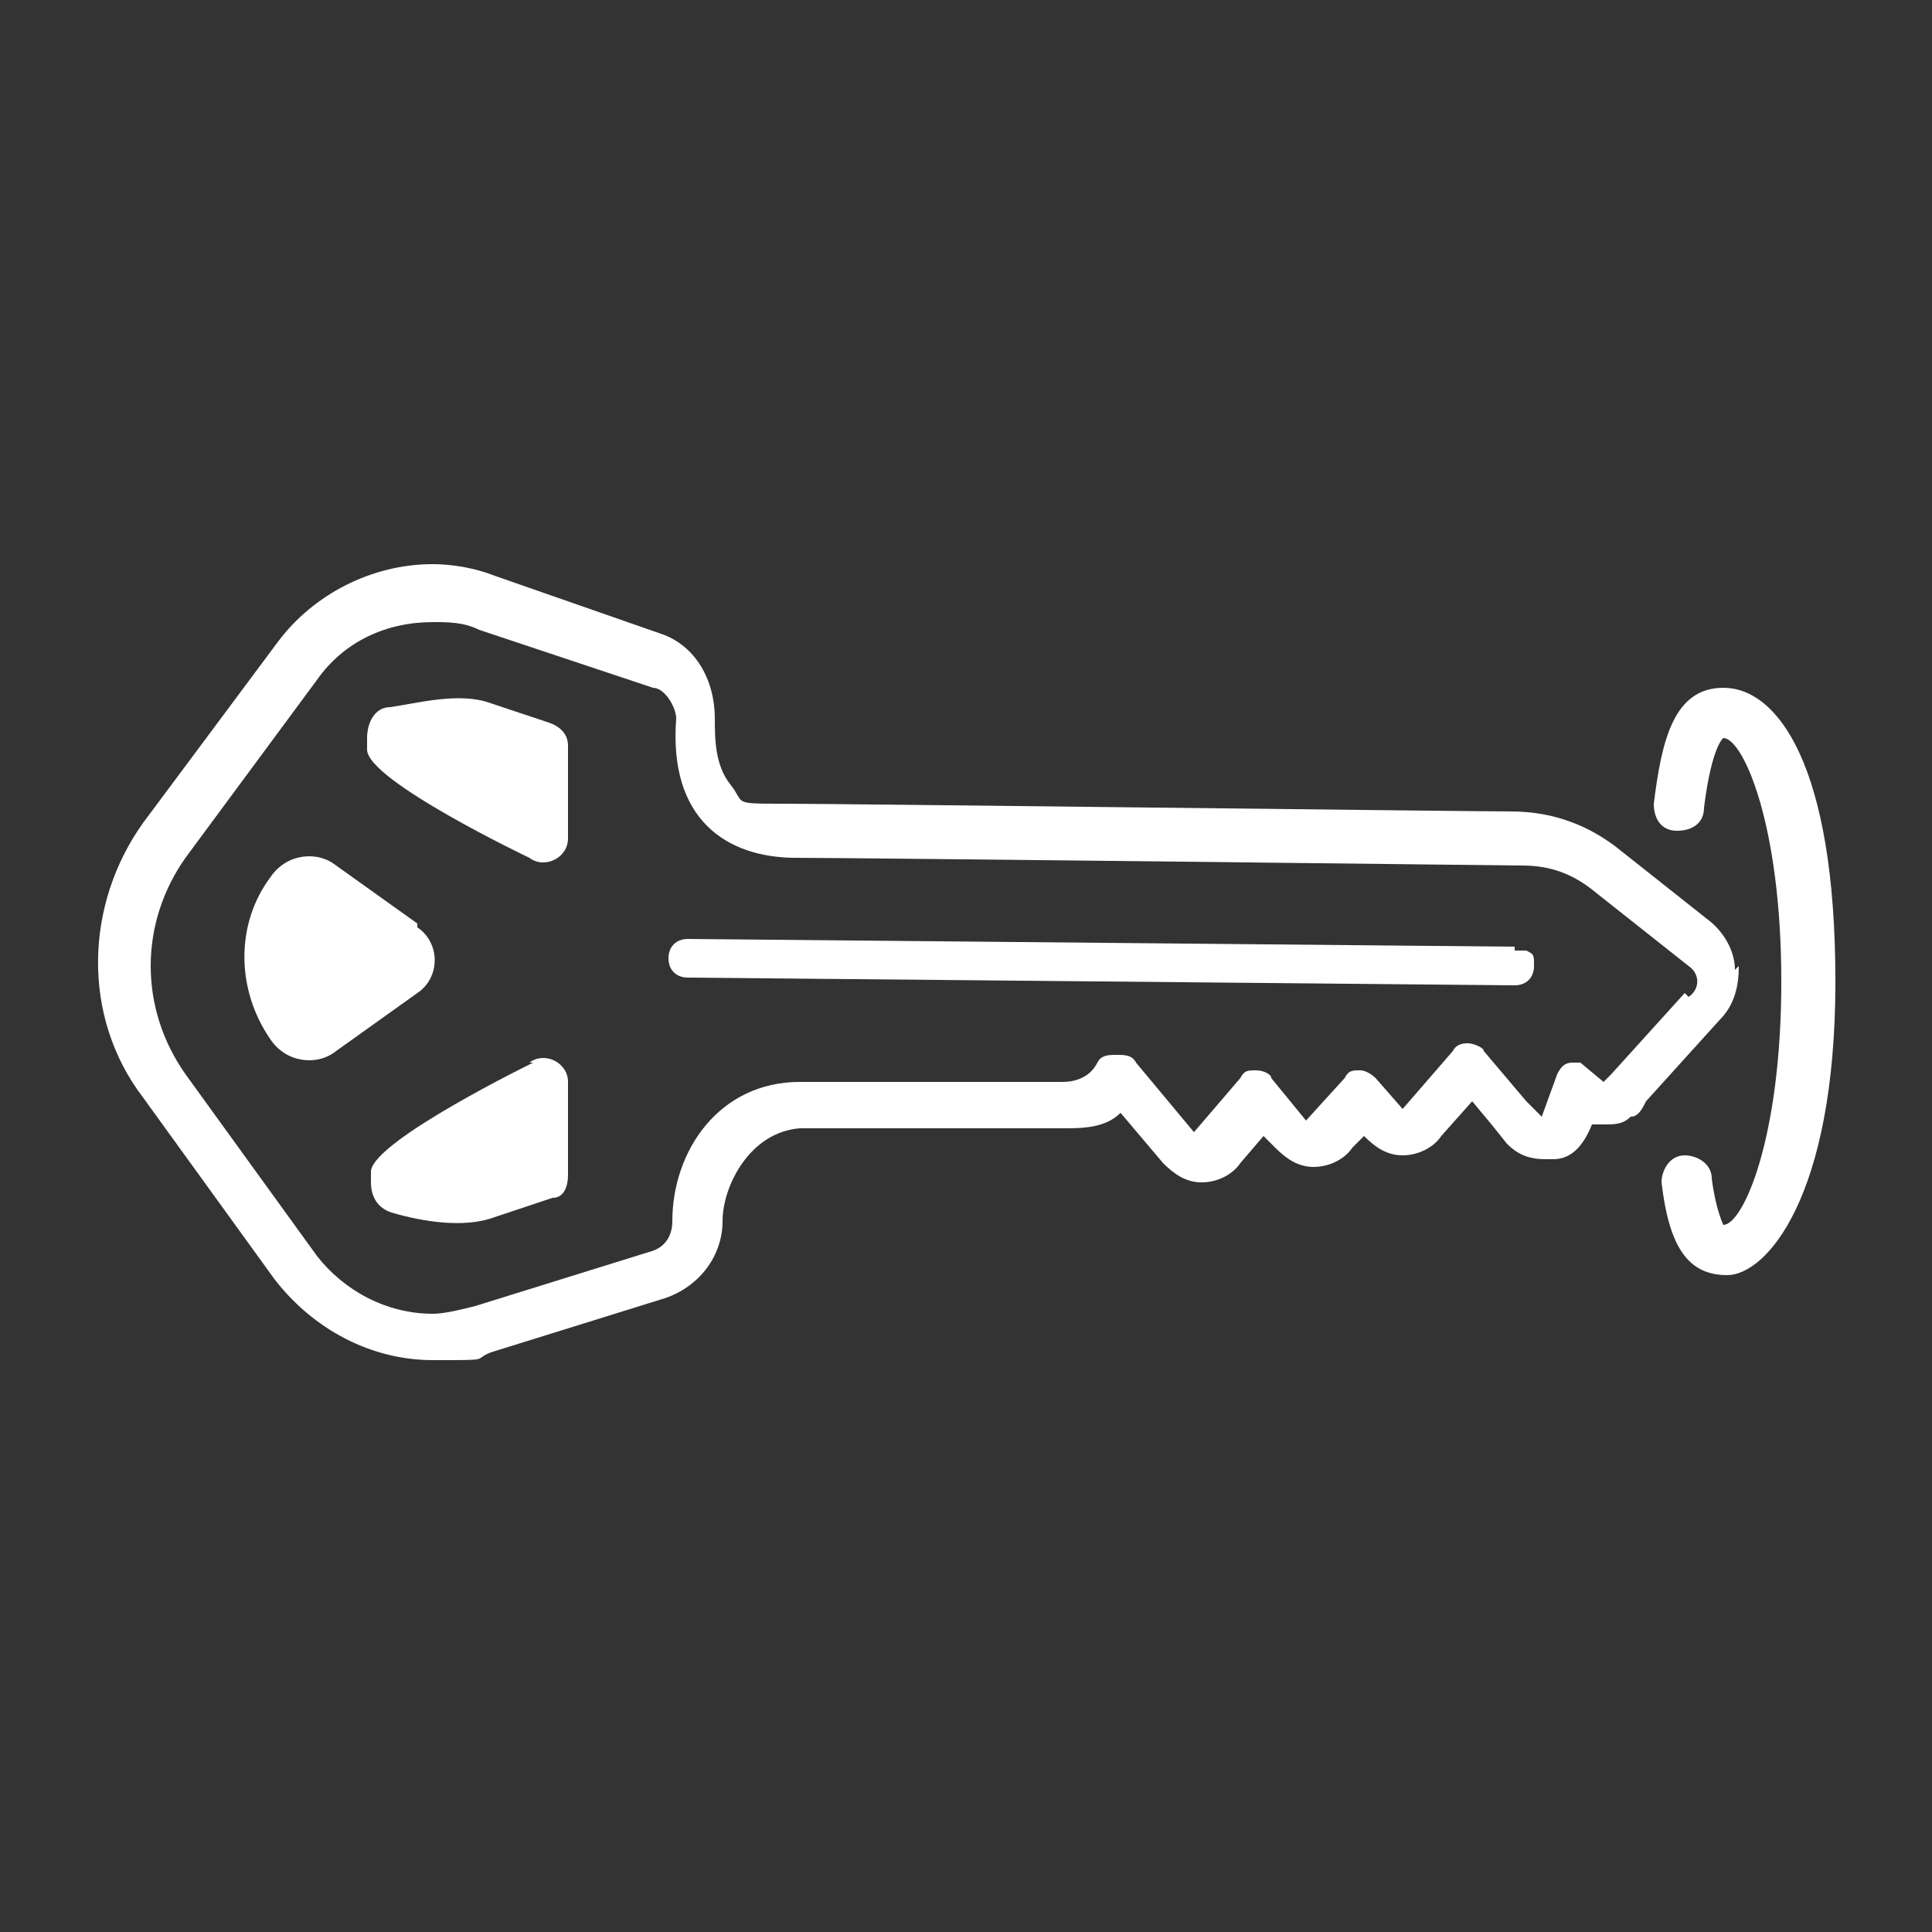 <?xml version="1.0" encoding="UTF-8"?>
<svg id="Layer_1" data-name="Layer 1" xmlns="http://www.w3.org/2000/svg" version="1.1" viewBox="0 0 50 50">
  <rect x="0" y="0" width="50" height="50" fill="#333333" stroke="none"/>
  <defs>
    <style>
      .cls-1 {
        fill: #fff;
        stroke-width: 0px;
      }
    </style>
  </defs>
  <path class="cls-1" d="M13.8,27.5s-4.1,2-4.2,2.8v.3c0,.4.2.7.6.8h0c.7.2,1.8.4,2.6.1l1.5-.5c.3,0,.4-.3.4-.6v-2.4c0-.5-.6-.8-1-.5Z"/>
  <path class="cls-1" d="M13.7,22.2c.4.3,1,0,1-.5v-2.4c0-.3-.2-.5-.5-.6l-1.5-.5h0c-.8-.3-1.9,0-2.6.1-.4,0-.6.4-.6.8s0-.4,0,.3c0,.8,4.2,2.8,4.2,2.8Z"/>
  <path class="cls-1" d="M10.8,23.9l-2.1-1.5c-.5-.4-1.3-.3-1.7.3h0c-.9,1.2-.9,2.9,0,4.2.4.6,1.2.7,1.7.3l2.1-1.5c.6-.4.6-1.3,0-1.7Z"/>
  <path class="cls-1" d="M39.2,24.5l-21.4-.2c-.3,0-.5.2-.5.5s.2.5.5.5l21.4.2c.3,0,.5-.2.5-.5s0-.3-.2-.4c0,0-.2,0-.3,0Z"/>
  <path class="cls-1" d="M44.6,17.8c-1.3,0-1.6,1.4-1.8,3,0,.4.2.7.6.7.4,0,.7-.2.7-.6.2-1.6.5-1.8.5-1.8.5,0,1.5,2.2,1.5,6.3s-1,6.3-1.5,6.3h0c0,0-.2-.4-.3-1.2,0-.4-.4-.6-.7-.6-.4,0-.6.4-.6.7.2,1.7.7,2.4,1.7,2.4s2.8-2,2.8-7.6-1.5-7.6-2.9-7.6Z"/>
  <path class="cls-1" d="M44.9,25.1c0-.5-.3-1-.7-1.3l-2.4-1.9c-.8-.6-1.7-.9-2.7-.9s-17.4-.2-18.8-.2-1,0-1.4-.5c-.4-.5-.4-1.2-.4-1.7,0-1-.5-1.9-1.4-2.2l-4.3-1.5c-.5-.2-1.1-.3-1.6-.3-1.6,0-3.1.8-4,2l-3.5,4.7c-1.5,2.1-1.6,5,0,7.1l3.4,4.7c1,1.3,2.5,2.1,4.1,2.1s1,0,1.5-.2l4.5-1.4c.9-.3,1.5-1.1,1.5-2s.7-2.3,2-2.4h6.8c.5,0,1.1,0,1.5-.4l1.1,1.3c.3.3.6.5,1,.5s.8-.2,1-.5l.6-.7.3.3c.3.3.6.5,1,.5s.8-.2,1-.5l.3-.3c.3.3.6.5,1,.5s.8-.2,1-.5l.8-.9.5.6h0s.4.5.4.5c.3.3.6.4,1,.4h.2s0,0,0,0h0c.5,0,.8-.4,1-.9h.3c.3,0,.5,0,.7-.2.2,0,.3-.2.4-.4l1.9-2.1c.4-.4.5-.9.5-1.4ZM43.6,25.7l-1.9,2.1c0,0,0,0-.2.2l-.6-.5c0,0-.2,0-.2,0-.2,0-.3.1-.4.3l-.4,1.1-.4-.4-1.1-1.3c0-.1-.3-.2-.4-.2s-.3,0-.4.2l-1.3,1.5-.7-.8c0,0-.2-.2-.4-.2s-.3,0-.4.2l-1,1.1-.9-1.1c0-.1-.2-.2-.4-.2s-.3,0-.4.2l-1.2,1.4-1.5-1.8c-.1-.2-.3-.2-.5-.2s-.4,0-.5.2h0c-.2.4-.6.5-.9.5h-6.8c-2.1,0-3.3,1.8-3.3,3.6,0,.4-.2.7-.6.8l-4.5,1.4c-.4.1-.8.2-1.1.2-1.2,0-2.3-.6-3-1.5l-3.4-4.7c-1.2-1.7-1.2-3.9,0-5.6l3.4-4.6c.7-1,1.8-1.5,3-1.5h0c.4,0,.8,0,1.2.2l4.5,1.5c.3,0,.6.5.6.8-.2,2.6,1.3,3.6,3.1,3.6,1.5,0,18.8.2,18.8.2.7,0,1.3.2,1.9.7l2.4,1.9c.3.2.3.6,0,.8Z"/>
</svg>